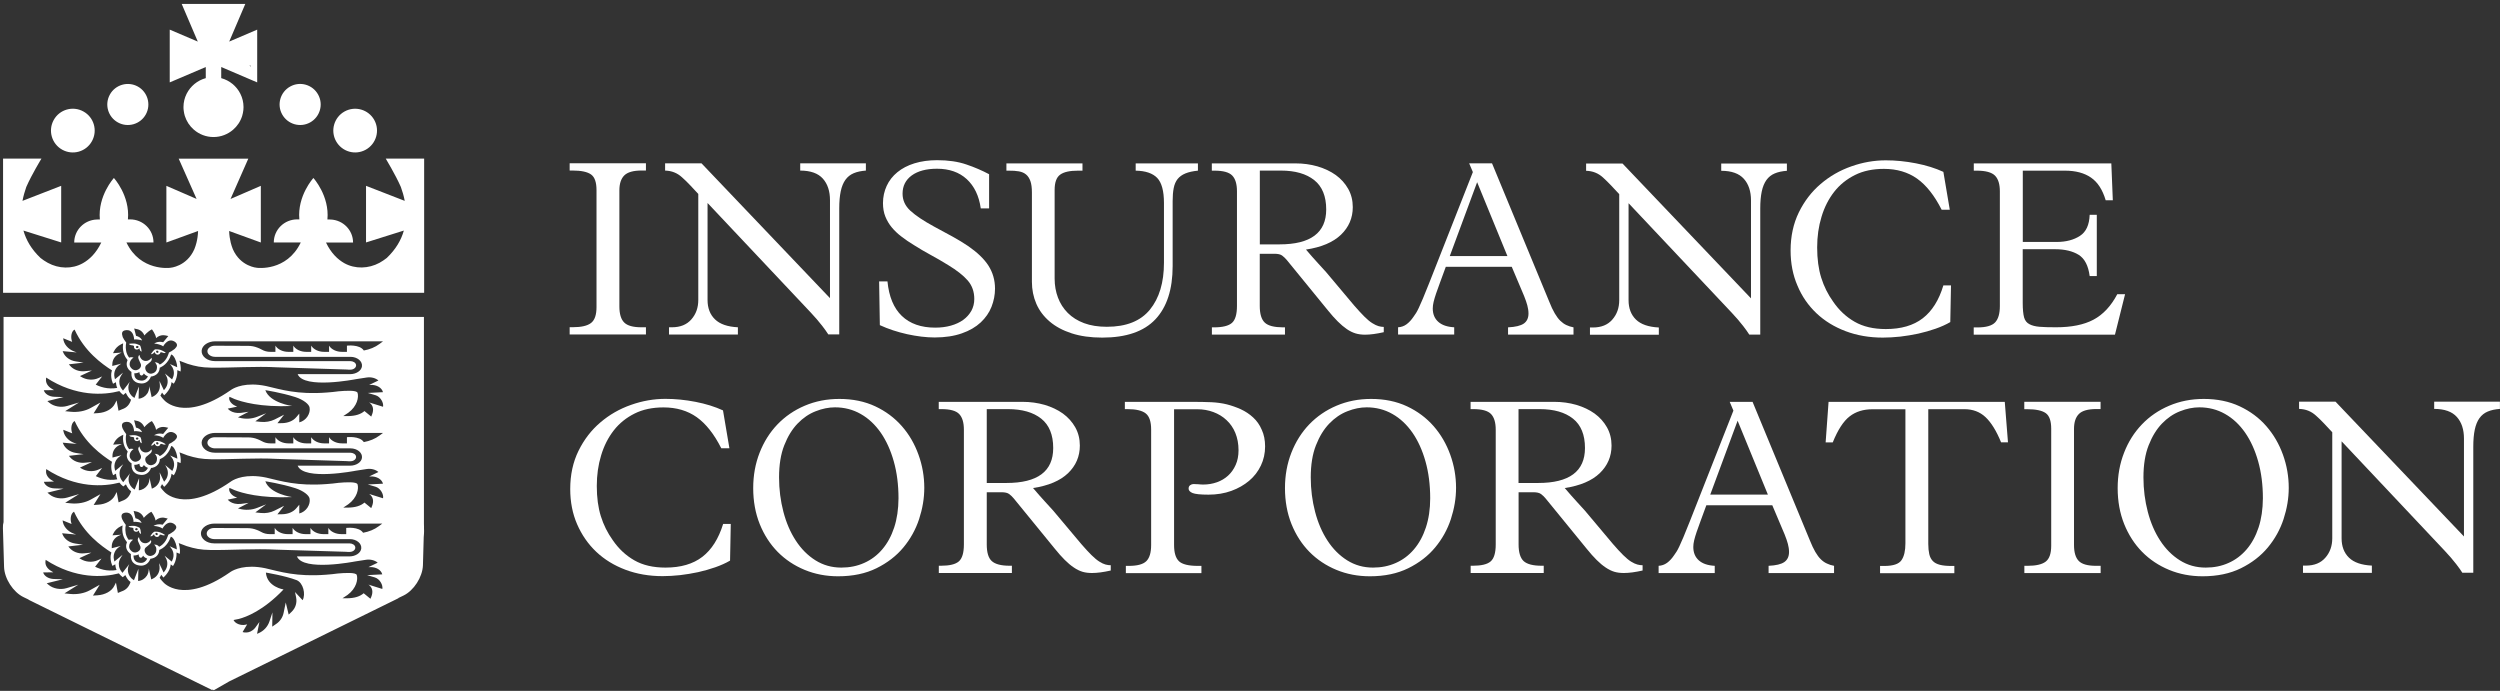 <svg width="351" height="97" viewBox="0 0 351 97" fill="none" xmlns="http://www.w3.org/2000/svg">
    <rect x="0" y="0" width="351" height="97" fill="#333333" stroke="none"/>
    <g clip-path="url(#clip0_67_2)">
        <path d="M90.7 45.95H90.04C88.89 45.95 88.09 45.73 87.64 45.28C87.19 44.84 86.96 44.08 86.96 43.02V26.73C86.96 25.79 87.19 25.09 87.65 24.63C88.11 24.17 88.93 23.94 90.1 23.94H90.69V22.92H79.98V23.94H80.36C81.6 23.94 82.48 24.13 82.99 24.5C83.5 24.87 83.75 25.6 83.75 26.69V43.12C83.75 44.2 83.5 44.94 82.99 45.34C82.48 45.74 81.63 45.94 80.43 45.94H79.98V46.96H90.69V45.95H90.7Z" fill="white"/>
        <path d="M137.69 45.27C138.38 44.62 138.89 43.89 139.21 43.07C139.53 42.25 139.7 41.4 139.7 40.53C139.7 39.33 139.39 38.26 138.78 37.3C138.17 36.35 137.21 35.43 135.9 34.53C135.28 34.11 134.57 33.68 133.78 33.24C132.98 32.8 132.1 32.33 131.14 31.81C129.67 31.01 128.56 30.27 127.82 29.59C127.08 28.91 126.72 28.11 126.72 27.19C126.72 26.11 127.15 25.26 128.01 24.63C128.87 24.01 130.05 23.69 131.55 23.69C133.28 23.69 134.67 24.18 135.73 25.15C136.79 26.13 137.45 27.49 137.7 29.26H138.87V24.46C137.9 23.95 136.84 23.48 135.67 23.09C134.51 22.69 133.14 22.49 131.57 22.49C130.4 22.49 129.34 22.64 128.39 22.93C127.45 23.22 126.65 23.64 125.99 24.18C125.33 24.72 124.83 25.36 124.49 26.1C124.15 26.84 123.97 27.65 123.97 28.52C123.97 29.22 124.08 29.85 124.3 30.4C124.52 30.95 124.82 31.46 125.2 31.92C125.58 32.38 126.03 32.81 126.57 33.22C127.1 33.63 127.67 34.02 128.3 34.4C129.03 34.87 129.81 35.32 130.61 35.76C131.42 36.2 132.26 36.68 133.13 37.22C134.33 37.95 135.24 38.66 135.86 39.37C136.48 40.08 136.79 40.95 136.79 41.98C136.79 42.59 136.65 43.14 136.38 43.64C136.1 44.13 135.72 44.56 135.24 44.91C134.76 45.26 134.17 45.53 133.5 45.72C132.82 45.91 132.09 46 131.3 46C129.32 46 127.76 45.45 126.62 44.36C125.48 43.27 124.81 41.65 124.6 39.51H123.43L123.53 45.65C124.7 46.19 125.98 46.61 127.36 46.92C128.74 47.22 130.03 47.38 131.23 47.38C132.7 47.38 133.98 47.18 135.05 46.8C136.12 46.43 137 45.91 137.69 45.27Z" fill="white"/>
        <path d="M143.06 24.06C143.46 24.13 143.8 24.28 144.06 24.5C144.33 24.72 144.53 25.04 144.67 25.43C144.81 25.83 144.88 26.36 144.88 27.02V39.57C144.88 40.67 145.09 41.7 145.5 42.65C145.91 43.6 146.54 44.43 147.37 45.14C148.2 45.85 149.23 46.4 150.46 46.8C151.69 47.2 153.13 47.4 154.76 47.4C158.12 47.4 160.61 46.54 162.22 44.83C163.83 43.12 164.64 40.62 164.64 37.36V28.23C164.64 27.52 164.69 26.91 164.79 26.4C164.89 25.88 165.08 25.46 165.34 25.13C165.61 24.8 165.97 24.54 166.43 24.35C166.89 24.16 167.48 24.03 168.19 23.96V22.94H159.45V23.96C160.83 23.98 161.84 24.33 162.47 24.98C163.1 25.64 163.42 26.81 163.42 28.5V36.89C163.42 39.66 162.76 41.86 161.45 43.47C160.14 45.08 158.12 45.88 155.4 45.88C154.18 45.88 153.11 45.71 152.2 45.37C151.29 45.03 150.53 44.55 149.92 43.94C149.31 43.33 148.85 42.61 148.54 41.79C148.23 40.97 148.07 40.08 148.07 39.11V26.67C148.07 25.61 148.33 24.89 148.85 24.52C149.37 24.14 150.2 23.96 151.36 23.96H151.98V22.94H141.3V23.96H141.61C142.18 23.95 142.65 23.99 143.06 24.06Z" fill="white"/>
        <path d="M177.58 45.3C177.11 44.86 176.87 44.08 176.87 42.96V35.63H178.94C179.42 35.63 179.78 35.71 180.01 35.88C180.24 36.05 180.46 36.26 180.67 36.51L186.4 43.53C186.91 44.16 187.38 44.7 187.82 45.13C188.26 45.57 188.68 45.92 189.1 46.21C189.51 46.49 189.92 46.69 190.32 46.81C190.72 46.93 191.17 46.99 191.65 46.99C192.39 46.99 193.26 46.87 194.28 46.64V45.9C194.05 45.9 193.81 45.86 193.55 45.79C193.3 45.72 193 45.58 192.67 45.37C192.33 45.16 191.97 44.86 191.56 44.45C191.16 44.05 190.68 43.53 190.13 42.9L186.19 38.21C185.96 37.95 185.58 37.53 185.05 36.96C184.52 36.38 183.95 35.74 183.36 35.04C185.53 34.71 187.16 34.02 188.27 32.96C189.37 31.9 189.93 30.61 189.93 29.08C189.93 28.14 189.72 27.29 189.29 26.52C188.86 25.76 188.28 25.11 187.55 24.58C186.81 24.05 185.95 23.65 184.98 23.36C184 23.08 182.97 22.94 181.89 22.94H170.14V23.96H170.52C171.74 23.96 172.57 24.19 173.01 24.65C173.45 25.11 173.67 25.84 173.67 26.85V42.96C173.67 44.14 173.43 44.93 172.96 45.34C172.49 45.75 171.65 45.96 170.46 45.96H170.15V46.98H180.41V45.96H180.1C178.89 45.95 178.05 45.74 177.58 45.3ZM176.87 23.95H179.84C181.84 23.95 183.4 24.4 184.52 25.29C185.64 26.18 186.2 27.56 186.2 29.41C186.2 32.68 184.01 34.31 179.64 34.31H176.88V23.95H176.87Z" fill="white"/>
        <path d="M204.17 45.95C203.2 45.9 202.46 45.65 201.94 45.19C201.42 44.73 201.16 44.1 201.16 43.31C201.16 43.03 201.2 42.72 201.28 42.38C201.36 42.04 201.48 41.65 201.63 41.2C201.78 40.75 201.97 40.22 202.2 39.61C202.43 39 202.69 38.28 202.99 37.46H212.25L213.98 41.55C214.19 42.07 214.34 42.51 214.44 42.89C214.54 43.27 214.6 43.64 214.6 44.02C214.6 44.65 214.38 45.12 213.94 45.43C213.5 45.73 212.77 45.91 211.73 45.96V46.98H220.92V45.96C220.55 45.89 220.22 45.78 219.92 45.64C219.62 45.5 219.34 45.3 219.07 45.04C218.8 44.78 218.55 44.44 218.29 44C218.03 43.56 217.77 43.01 217.5 42.32L209.48 22.93H206.27L206.79 24.16L200.67 39.71C200.3 40.65 200 41.39 199.77 41.93C199.54 42.47 199.35 42.9 199.2 43.22C199.05 43.54 198.92 43.78 198.82 43.94C198.72 44.11 198.6 44.28 198.46 44.47C198.16 44.92 197.83 45.27 197.48 45.53C197.13 45.79 196.72 45.93 196.29 45.95V46.97H204.17V45.95ZM207.39 25.58L211.64 35.95H203.55L207.39 25.58Z" fill="white"/>
        <path d="M255.03 43.98C256.17 45.06 257.54 45.9 259.13 46.5C260.72 47.1 262.46 47.4 264.35 47.4C265.13 47.4 265.95 47.35 266.8 47.26C267.65 47.16 268.5 47.02 269.34 46.84C270.18 46.65 270.99 46.42 271.76 46.15C272.53 45.88 273.22 45.57 273.82 45.22L273.92 40.07H272.85C272.23 42.14 271.26 43.68 269.95 44.69C268.64 45.7 266.91 46.2 264.77 46.2C263.04 46.2 261.59 45.86 260.4 45.18C259.21 44.5 258.2 43.56 257.38 42.36C256.64 41.33 256.08 40.21 255.7 38.99C255.32 37.78 255.13 36.36 255.13 34.74C255.13 33.21 255.33 31.78 255.74 30.44C256.14 29.1 256.74 27.93 257.52 26.93C258.3 25.93 259.28 25.15 260.44 24.57C261.6 23.99 262.96 23.71 264.5 23.71C266.32 23.71 267.87 24.17 269.16 25.08C270.45 26 271.6 27.45 272.61 29.45H273.75L272.85 24.13C271.72 23.61 270.44 23.21 269 22.93C267.56 22.65 266.15 22.51 264.77 22.51C263.14 22.51 261.52 22.79 259.92 23.36C258.32 23.92 256.88 24.75 255.62 25.83C254.35 26.91 253.33 28.24 252.56 29.81C251.79 31.39 251.4 33.17 251.4 35.17C251.4 36.98 251.72 38.63 252.37 40.12C252.99 41.61 253.89 42.9 255.03 43.98Z" fill="white"/>
        <path d="M297.27 41.3C296.39 42.97 295.28 44.16 293.93 44.88C292.58 45.6 290.83 45.95 288.66 45.95C287.69 45.95 286.92 45.93 286.34 45.88C285.76 45.83 285.3 45.71 284.96 45.53C284.57 45.34 284.31 45.02 284.18 44.56C284.06 44.1 283.99 43.43 283.99 42.54V34.99H288.52C289.9 34.99 291.01 35.26 291.85 35.78C292.69 36.31 293.2 37.3 293.39 38.76H294.39V30.16H293.39C293.34 31.57 292.89 32.56 292.02 33.12C291.16 33.68 290.07 33.97 288.76 33.97H284V23.96H289.91C291.41 23.96 292.63 24.28 293.57 24.93C294.52 25.58 295.2 26.64 295.64 28.12H296.64L296.43 22.94H277.12V23.96H277.53C278.8 23.96 279.65 24.2 280.11 24.67C280.56 25.14 280.78 25.87 280.78 26.86V42.97C280.78 44.03 280.56 44.79 280.12 45.26C279.68 45.73 278.85 45.97 277.63 45.97H277.11V46.99H296.94L298.36 41.31H297.27V41.3Z" fill="white"/>
        <path d="M98.61 78.18C97.3 79.19 95.57 79.69 93.43 79.69C91.7 79.69 90.25 79.35 89.06 78.67C87.87 77.99 86.86 77.05 86.04 75.85C85.3 74.82 84.74 73.7 84.36 72.48C83.98 71.27 83.79 69.85 83.79 68.23C83.79 66.7 83.99 65.27 84.4 63.93C84.8 62.59 85.4 61.42 86.18 60.42C86.96 59.42 87.94 58.64 89.1 58.06C90.26 57.48 91.62 57.2 93.16 57.2C94.98 57.2 96.53 57.66 97.82 58.57C99.11 59.49 100.26 60.94 101.27 62.94H102.41L101.51 57.62C100.38 57.1 99.1 56.7 97.66 56.42C96.22 56.14 94.81 56 93.43 56C91.8 56 90.18 56.28 88.58 56.85C86.98 57.41 85.54 58.24 84.28 59.32C83.01 60.4 81.99 61.73 81.22 63.3C80.45 64.87 80.06 66.66 80.06 68.66C80.06 70.47 80.38 72.12 81.03 73.61C81.68 75.1 82.57 76.39 83.71 77.47C84.85 78.55 86.22 79.39 87.81 79.99C89.4 80.59 91.14 80.89 93.03 80.89C93.81 80.89 94.63 80.84 95.48 80.75C96.33 80.65 97.18 80.51 98.02 80.33C98.86 80.14 99.67 79.91 100.44 79.64C101.21 79.37 101.9 79.06 102.5 78.71L102.6 73.56H101.53C100.89 75.63 99.92 77.17 98.61 78.18Z" fill="white"/>
        <path d="M126.62 59.83C125.6 58.67 124.36 57.74 122.89 57.05C121.42 56.36 119.73 56.01 117.84 56.01C116.09 56.01 114.47 56.33 112.99 56.96C111.5 57.59 110.23 58.47 109.15 59.59C108.08 60.71 107.25 62.03 106.65 63.56C106.05 65.09 105.75 66.75 105.75 68.53C105.75 70.38 106.06 72.07 106.67 73.59C107.28 75.1 108.12 76.4 109.19 77.49C110.26 78.57 111.52 79.41 112.97 80.01C114.42 80.61 115.99 80.91 117.67 80.91C119.74 80.91 121.54 80.53 123.06 79.78C124.58 79.03 125.84 78.06 126.83 76.87C127.82 75.68 128.56 74.35 129.04 72.89C129.52 71.42 129.77 69.96 129.77 68.5C129.77 66.9 129.5 65.35 128.96 63.85C128.41 62.32 127.64 60.99 126.62 59.83ZM125.54 74.07C125.14 75.28 124.58 76.3 123.86 77.14C123.15 77.97 122.3 78.61 121.32 79.04C120.34 79.48 119.27 79.69 118.12 79.69C116.78 79.69 115.58 79.35 114.49 78.67C113.41 77.99 112.49 77.07 111.73 75.9C110.97 74.74 110.39 73.39 109.99 71.86C109.59 70.33 109.38 68.72 109.38 67.03C109.38 65.27 109.62 63.76 110.11 62.52C110.6 61.27 111.22 60.26 111.98 59.47C112.74 58.68 113.59 58.1 114.52 57.74C115.45 57.37 116.36 57.19 117.23 57.19C118.54 57.19 119.75 57.5 120.84 58.12C121.94 58.74 122.87 59.62 123.66 60.75C124.44 61.88 125.05 63.22 125.49 64.79C125.93 66.35 126.15 68.08 126.15 69.96C126.14 71.49 125.94 72.86 125.54 74.07Z" fill="white"/>
        <path d="M154.35 78.85C154.01 78.64 153.65 78.33 153.24 77.93C152.83 77.53 152.36 77.01 151.81 76.38L147.87 71.69C147.64 71.43 147.26 71.01 146.73 70.44C146.2 69.86 145.63 69.22 145.04 68.52C147.21 68.19 148.84 67.5 149.95 66.44C151.05 65.38 151.61 64.09 151.61 62.56C151.61 61.62 151.4 60.77 150.97 60C150.54 59.24 149.96 58.59 149.23 58.06C148.49 57.53 147.63 57.13 146.66 56.84C145.68 56.56 144.65 56.42 143.57 56.42H131.8V57.44H132.18C133.4 57.44 134.23 57.67 134.67 58.13C135.11 58.59 135.33 59.32 135.33 60.33V76.44C135.33 77.62 135.09 78.41 134.62 78.82C134.15 79.23 133.31 79.43 132.12 79.43H131.81V80.45H142.07V79.43H141.76C140.56 79.43 139.73 79.21 139.25 78.78C138.77 78.35 138.54 77.56 138.54 76.44V69.11H140.61C141.09 69.11 141.45 69.19 141.68 69.36C141.91 69.52 142.13 69.74 142.34 69.99L148.07 77.01C148.58 77.64 149.05 78.18 149.49 78.61C149.93 79.05 150.35 79.4 150.77 79.68C151.18 79.96 151.59 80.16 151.99 80.28C152.39 80.4 152.84 80.45 153.32 80.45C154.06 80.45 154.93 80.33 155.95 80.1V79.36C155.72 79.36 155.48 79.33 155.22 79.26C154.96 79.19 154.68 79.06 154.35 78.85ZM141.3 67.81H138.54V57.44H141.51C143.51 57.44 145.07 57.89 146.19 58.78C147.31 59.67 147.87 61.05 147.87 62.9C147.87 66.18 145.68 67.81 141.3 67.81Z" fill="white"/>
        <path d="M175.94 58.61C175.43 58.14 174.86 57.76 174.21 57.46C173.57 57.17 172.91 56.94 172.24 56.77C171.59 56.61 170.87 56.51 170.08 56.47C169.29 56.44 168.42 56.42 167.47 56.42H157.93V57.44H158.27C159.51 57.44 160.38 57.65 160.88 58.06C161.38 58.47 161.62 59.22 161.62 60.3V76.52C161.62 77.58 161.4 78.33 160.95 78.78C160.5 79.23 159.68 79.45 158.48 79.45H158.07V80.47H168.68V79.45H168.16C166.87 79.45 165.99 79.23 165.53 78.8C165.07 78.36 164.84 77.61 164.84 76.53V57.46H168.12C168.9 57.46 169.65 57.59 170.35 57.85C171.05 58.11 171.67 58.48 172.2 58.98C172.73 59.47 173.15 60.07 173.44 60.78C173.73 61.49 173.89 62.3 173.89 63.21C173.89 63.99 173.76 64.67 173.49 65.27C173.22 65.87 172.87 66.37 172.42 66.78C171.97 67.19 171.45 67.5 170.85 67.71C170.25 67.92 169.62 68.03 168.95 68.03C168.74 68.03 168.51 68.02 168.26 67.99C168.01 67.97 167.78 67.96 167.57 67.96C167.41 67.96 167.25 68.01 167.1 68.12C166.95 68.23 166.88 68.39 166.88 68.6C166.88 68.86 167.06 69.06 167.43 69.22C167.8 69.37 168.55 69.45 169.67 69.45C170.84 69.45 171.92 69.27 172.88 68.92C173.85 68.57 174.68 68.09 175.39 67.49C176.1 66.89 176.64 66.18 177.03 65.36C177.42 64.54 177.62 63.65 177.62 62.68C177.62 61.79 177.46 61 177.15 60.34C176.86 59.65 176.45 59.08 175.94 58.61Z" fill="white"/>
        <path d="M201.28 59.83C200.26 58.67 199.02 57.74 197.55 57.05C196.08 56.36 194.39 56.01 192.5 56.01C190.75 56.01 189.13 56.33 187.65 56.96C186.16 57.59 184.89 58.47 183.81 59.59C182.74 60.71 181.91 62.03 181.31 63.56C180.71 65.09 180.41 66.75 180.41 68.53C180.41 70.38 180.72 72.07 181.33 73.59C181.94 75.1 182.78 76.4 183.85 77.49C184.92 78.57 186.18 79.41 187.63 80.01C189.08 80.61 190.65 80.91 192.33 80.91C194.4 80.91 196.2 80.53 197.72 79.78C199.24 79.03 200.5 78.06 201.49 76.87C202.48 75.68 203.22 74.35 203.7 72.89C204.18 71.42 204.43 69.96 204.43 68.5C204.43 66.9 204.16 65.35 203.62 63.85C203.07 62.32 202.29 60.99 201.28 59.83ZM200.19 74.07C199.79 75.28 199.23 76.3 198.51 77.14C197.8 77.97 196.95 78.61 195.97 79.04C194.99 79.48 193.92 79.69 192.77 79.69C191.43 79.69 190.23 79.35 189.14 78.67C188.06 77.99 187.14 77.07 186.38 75.9C185.62 74.74 185.04 73.39 184.64 71.86C184.24 70.33 184.03 68.72 184.03 67.03C184.03 65.27 184.27 63.76 184.76 62.52C185.25 61.27 185.87 60.26 186.63 59.47C187.39 58.68 188.24 58.1 189.17 57.74C190.1 57.37 191.01 57.19 191.88 57.19C193.19 57.19 194.4 57.5 195.49 58.12C196.59 58.74 197.52 59.62 198.31 60.75C199.09 61.88 199.7 63.22 200.14 64.79C200.58 66.35 200.8 68.08 200.8 69.96C200.8 71.49 200.59 72.86 200.19 74.07Z" fill="white"/>
        <path d="M229 78.85C228.66 78.64 228.3 78.33 227.89 77.93C227.48 77.53 227.01 77.01 226.46 76.38L222.52 71.69C222.29 71.43 221.91 71.01 221.38 70.44C220.85 69.86 220.28 69.22 219.69 68.52C221.86 68.19 223.49 67.5 224.6 66.44C225.7 65.38 226.26 64.09 226.26 62.56C226.26 61.62 226.05 60.77 225.62 60C225.19 59.24 224.61 58.59 223.88 58.06C223.14 57.53 222.28 57.13 221.31 56.84C220.33 56.56 219.3 56.42 218.22 56.42H206.47V57.44H206.85C208.07 57.44 208.9 57.67 209.34 58.13C209.78 58.59 210 59.32 210 60.33V76.44C210 77.62 209.76 78.41 209.29 78.82C208.82 79.23 207.98 79.43 206.79 79.43H206.48V80.45H216.74V79.43H216.43C215.23 79.43 214.4 79.21 213.92 78.78C213.45 78.34 213.21 77.56 213.21 76.44V69.11H215.28C215.76 69.11 216.12 69.19 216.35 69.36C216.58 69.52 216.8 69.74 217.01 69.99L222.74 77.01C223.25 77.64 223.72 78.18 224.16 78.61C224.6 79.05 225.02 79.4 225.44 79.68C225.85 79.96 226.26 80.16 226.66 80.28C227.06 80.4 227.51 80.45 227.99 80.45C228.73 80.45 229.6 80.33 230.62 80.1V79.36C230.39 79.36 230.15 79.33 229.89 79.26C229.63 79.19 229.34 79.06 229 78.85ZM215.96 67.81H213.2V57.44H216.17C218.17 57.44 219.73 57.89 220.85 58.78C221.97 59.67 222.53 61.05 222.53 62.9C222.53 66.18 220.33 67.81 215.96 67.81Z" fill="white"/>
        <path d="M255.65 78.53C255.38 78.27 255.13 77.93 254.87 77.49C254.62 77.05 254.35 76.5 254.08 75.81L246.06 56.42H242.85L243.37 57.65L237.25 73.2C236.88 74.14 236.58 74.88 236.35 75.42C236.12 75.96 235.93 76.39 235.78 76.71C235.63 77.03 235.5 77.27 235.4 77.43C235.3 77.6 235.18 77.77 235.04 77.96C234.74 78.41 234.41 78.76 234.06 79.02C233.7 79.28 233.3 79.42 232.87 79.44V80.46H240.75V79.44C239.78 79.39 239.04 79.14 238.52 78.68C238 78.22 237.74 77.59 237.74 76.79C237.74 76.51 237.78 76.2 237.86 75.86C237.94 75.52 238.06 75.13 238.21 74.68C238.36 74.23 238.55 73.7 238.78 73.09C239.01 72.48 239.27 71.76 239.57 70.94H248.83L250.56 75.03C250.77 75.55 250.92 75.99 251.02 76.37C251.12 76.75 251.18 77.12 251.18 77.5C251.18 78.13 250.96 78.6 250.52 78.91C250.08 79.22 249.35 79.39 248.31 79.44V80.46H257.5V79.44C257.13 79.37 256.8 79.27 256.5 79.12C256.2 78.99 255.92 78.79 255.65 78.53ZM240.12 69.44L243.96 59.07L248.21 69.44H240.12Z" fill="white"/>
        <path d="M256.73 56.43L256.32 62.11H257.32C258.03 60.35 258.82 59.13 259.69 58.46C260.55 57.79 261.62 57.46 262.89 57.46H267.52V76.29C267.52 77.33 267.34 78.11 266.97 78.65C266.6 79.19 265.8 79.46 264.55 79.46H263.96V80.48H274.39V79.46H273.98C273.33 79.46 272.8 79.41 272.37 79.3C271.94 79.19 271.61 79.02 271.37 78.77C271.13 78.52 270.96 78.2 270.87 77.8C270.78 77.4 270.73 76.92 270.73 76.35V57.45H275.81C276.98 57.45 277.97 57.82 278.76 58.56C279.55 59.3 280.29 60.48 280.95 62.1H281.92L281.47 56.42H256.73V56.43Z" fill="white"/>
        <path d="M284.22 57.45H284.6C285.84 57.45 286.72 57.64 287.23 58.01C287.74 58.38 287.99 59.11 287.99 60.19V76.62C287.99 77.7 287.74 78.44 287.23 78.84C286.72 79.24 285.87 79.44 284.67 79.44H284.22V80.46H294.93V79.44H294.27C293.12 79.44 292.32 79.22 291.87 78.77C291.42 78.32 291.19 77.57 291.19 76.51V60.22C291.19 59.28 291.42 58.58 291.88 58.12C292.34 57.66 293.16 57.43 294.33 57.43H294.92V56.41H284.21V57.45H284.22Z" fill="white"/>
        <path d="M318.19 59.83C317.18 58.67 315.93 57.74 314.46 57.05C312.99 56.36 311.3 56.01 309.41 56.01C307.66 56.01 306.04 56.33 304.56 56.96C303.07 57.59 301.79 58.47 300.72 59.59C299.65 60.71 298.81 62.03 298.22 63.56C297.62 65.09 297.32 66.75 297.32 68.53C297.32 70.38 297.63 72.07 298.24 73.59C298.85 75.1 299.69 76.4 300.76 77.49C301.83 78.57 303.09 79.41 304.54 80.01C305.99 80.61 307.56 80.91 309.24 80.91C311.31 80.91 313.11 80.53 314.63 79.78C316.15 79.03 317.41 78.06 318.4 76.87C319.39 75.68 320.13 74.35 320.61 72.89C321.09 71.42 321.34 69.96 321.34 68.5C321.34 66.9 321.07 65.35 320.53 63.85C319.98 62.32 319.2 60.99 318.19 59.83ZM317.1 74.07C316.7 75.28 316.14 76.3 315.42 77.14C314.7 77.97 313.86 78.61 312.88 79.04C311.9 79.48 310.84 79.69 309.68 79.69C308.34 79.69 307.13 79.35 306.05 78.67C304.97 77.99 304.05 77.07 303.29 75.9C302.53 74.74 301.95 73.39 301.55 71.86C301.15 70.33 300.94 68.72 300.94 67.03C300.94 65.27 301.18 63.76 301.67 62.52C302.16 61.27 302.78 60.26 303.54 59.47C304.3 58.68 305.15 58.1 306.08 57.74C307.01 57.37 307.92 57.19 308.79 57.19C310.1 57.19 311.31 57.5 312.4 58.12C313.5 58.74 314.43 59.62 315.22 60.75C316 61.88 316.61 63.22 317.05 64.79C317.49 66.35 317.71 68.08 317.71 69.96C317.7 71.49 317.5 72.86 317.1 74.07Z" fill="white"/>
        <path d="M99.34 42.11V28.5L113.82 43.87C114.42 44.5 114.95 45.13 115.43 45.74C115.79 46.2 116.06 46.59 116.29 46.95H117.83V43.14V32.74V29.25C117.83 28.31 117.9 27.51 118.04 26.85C118.18 26.19 118.4 25.66 118.7 25.24C119 24.83 119.38 24.52 119.86 24.32C120.33 24.12 120.9 24 121.57 23.95V22.93H112.35V23.95C113.8 23.95 114.86 24.33 115.53 25.08C116.2 25.83 116.53 26.84 116.53 28.11V41.86L98.49 22.93H93.38V23.95C94.3 23.97 95.1 24.29 95.76 24.9C96.13 25.23 96.52 25.6 96.92 26.03C97.32 26.45 97.7 26.85 98.04 27.23V42.11C98.04 43.19 97.72 44.1 97.07 44.84C96.42 45.58 95.52 45.95 94.34 45.95H93.93V46.97H103.6V45.95C102.15 45.88 101.08 45.51 100.39 44.84C99.69 44.17 99.34 43.26 99.34 42.11Z" fill="white"/>
        <path d="M226.22 26.06C226.62 26.48 227 26.88 227.34 27.26V42.14C227.34 43.22 227.02 44.13 226.37 44.87C225.73 45.61 224.82 45.98 223.64 45.98H223.23V47H232.9V45.98C231.45 45.91 230.38 45.54 229.69 44.87C229 44.2 228.65 43.29 228.65 42.14V28.53L243.13 43.9C243.73 44.53 244.26 45.16 244.74 45.77C245.1 46.23 245.37 46.62 245.6 46.98H247.14V43.17V32.77V29.28C247.14 28.34 247.21 27.54 247.35 26.88C247.49 26.22 247.71 25.69 248.01 25.27C248.31 24.86 248.69 24.55 249.17 24.35C249.64 24.15 250.21 24.03 250.88 23.98V22.96H241.66V23.98C243.11 23.98 244.17 24.36 244.84 25.11C245.51 25.86 245.84 26.87 245.84 28.14V41.89L227.8 22.96H222.69V23.98C223.61 24 224.41 24.32 225.07 24.93C225.43 25.26 225.82 25.64 226.22 26.06Z" fill="white"/>
        <path d="M341.76 56.39V57.41C343.21 57.41 344.27 57.79 344.94 58.54C345.61 59.29 345.94 60.3 345.94 61.57V75.32L327.9 56.39H322.79V57.41C323.71 57.43 324.51 57.75 325.17 58.36C325.54 58.69 325.93 59.06 326.33 59.49C326.73 59.91 327.11 60.31 327.45 60.69V75.57C327.45 76.65 327.13 77.56 326.48 78.3C325.84 79.04 324.93 79.41 323.75 79.41H323.34V80.43H333.01V79.41C331.56 79.34 330.49 78.97 329.8 78.3C329.11 77.63 328.76 76.72 328.76 75.57V61.96L343.24 77.33C343.84 77.96 344.37 78.59 344.85 79.2C345.21 79.66 345.48 80.05 345.71 80.41H347.25V76.6V66.2V62.71C347.25 61.77 347.32 60.97 347.46 60.31C347.6 59.65 347.82 59.12 348.12 58.7C348.42 58.29 348.8 57.98 349.28 57.78C349.75 57.58 350.32 57.46 350.99 57.41V56.39H341.76Z" fill="white"/>
        <path d="M8.74 21.02C10.22 21.84 12.09 21.31 12.91 19.82C13.73 18.34 13.2 16.47 11.71 15.65C10.23 14.83 8.36 15.36 7.54 16.85C6.72 18.33 7.26 20.2 8.74 21.02Z" fill="white"/>
        <path d="M16.55 17.19C17.94 17.96 19.7 17.46 20.47 16.07C21.24 14.68 20.74 12.92 19.35 12.15C17.96 11.38 16.2 11.88 15.43 13.27C14.65 14.67 15.16 16.42 16.55 17.19Z" fill="white"/>
        <path d="M43.54 17.19C44.93 16.42 45.44 14.66 44.66 13.27C43.89 11.88 42.13 11.37 40.74 12.15C39.35 12.92 38.84 14.68 39.62 16.07C40.4 17.46 42.15 17.96 43.54 17.19Z" fill="white"/>
        <path d="M51.35 21.02C52.83 20.2 53.37 18.33 52.55 16.85C51.73 15.37 49.86 14.83 48.38 15.65C46.9 16.47 46.36 18.34 47.18 19.82C48.01 21.31 49.87 21.84 51.35 21.02Z" fill="white"/>
        <path d="M59.53 73.92C59.53 73.79 59.53 73.67 59.52 73.55V44.5H0.5V73.3C0.43 73.53 0.4 73.82 0.41 74.15L0.57 79.59C0.62 81.24 1.85 83.14 3.31 83.84L4.1 84.22L3.94 84.17L29.84 96.91L29.81 96.79L30.02 96.91L32.18 95.67L56.02 83.95L55.85 84L56.64 83.62C58.1 82.92 59.32 81.02 59.38 79.37L59.49 75.42C59.56 74.73 59.54 74.26 59.53 74.16V73.92ZM17.16 46.67C17.22 46.5 17.39 46.38 17.73 46.35C17.76 46.35 17.8 46.35 17.83 46.35C17.9 46.35 17.97 46.36 18.04 46.37C18.13 46.39 18.21 46.42 18.28 46.47C18.5 46.6 18.63 46.82 18.71 47.04C18.83 47.36 18.83 47.67 18.83 47.67C18.92 47.66 19 47.65 19.08 47.65C19.13 47.65 19.18 47.65 19.23 47.66C19.23 47.66 19.68 47.7 19.95 47.8C19.95 47.8 19.92 47.7 19.83 47.58C19.71 47.43 19.49 47.24 19.1 47.15L18.84 46.12L19.14 46.19L19.25 46.21C19.72 46.31 20.1 46.65 20.27 47.1C20.27 47.1 20.72 46.54 21.33 46.24C21.33 46.24 21.83 46.88 21.92 47.47C22.19 47.21 22.54 47.06 22.91 47.06C23.01 47.06 23.12 47.07 23.22 47.09L23.4 47.13L23.63 47.18C23.63 47.18 23.24 47.65 22.91 48.05C22.75 48.01 22.6 47.99 22.46 47.99C22.25 47.99 22.08 48.03 21.95 48.08C21.76 48.15 21.65 48.23 21.65 48.23C22.17 48.28 22.59 48.45 22.59 48.45C22.7 48.5 22.81 48.55 22.91 48.63C22.91 48.63 23.05 48.35 23.3 48.12C23.47 47.96 23.68 47.82 23.94 47.8C23.96 47.8 23.98 47.8 24 47.8C24.09 47.8 24.19 47.82 24.28 47.85C24.34 47.87 24.41 47.9 24.48 47.94C24.65 48.04 24.75 48.15 24.8 48.25C24.84 48.32 24.85 48.4 24.85 48.48C24.83 48.64 24.73 48.79 24.58 48.93C24.55 48.96 24.53 48.98 24.5 49.01C24.37 49.11 24.23 49.21 24.08 49.3C23.99 49.35 23.89 49.4 23.8 49.45C23.77 49.46 23.75 49.47 23.72 49.49C23.72 49.49 23.5 50.51 22.67 51.05C22.6 51.09 22.53 51.14 22.46 51.17C22.45 51.18 22.44 51.18 22.43 51.19C22.31 51.01 22.14 50.93 21.99 50.89C21.91 50.87 21.83 50.87 21.78 50.87C21.74 50.87 21.72 50.87 21.72 50.87C21.85 50.96 21.93 51.12 21.98 51.22C22.01 51.28 22.02 51.33 22.02 51.33C22.02 51.33 22.12 51.75 21.9 52.08C21.8 52.24 21.62 52.38 21.32 52.45C21.3 52.45 21.27 52.45 21.25 52.46C21.22 52.46 21.19 52.47 21.17 52.47C21.02 52.47 20.9 52.42 20.78 52.35C20.61 52.24 20.49 52.07 20.43 51.89C20.36 51.67 20.38 51.43 20.53 51.29L20.54 51.28C20.98 50.89 21.45 50.7 21.27 50.23C21.27 50.23 21.24 50.28 21.18 50.34C21.12 50.41 21.04 50.49 20.93 50.55C20.81 50.62 20.66 50.68 20.48 50.68C20.42 50.68 20.35 50.67 20.28 50.66C20.12 50.62 20 50.55 19.9 50.46C19.62 50.2 19.58 49.82 19.58 49.82C19.2 50.17 19.55 50.55 19.77 51.11C19.78 51.14 19.79 51.17 19.79 51.2C19.83 51.4 19.75 51.59 19.6 51.74C19.48 51.86 19.33 51.94 19.16 51.97C19.11 51.98 19.07 51.98 19.02 51.98C18.91 51.98 18.8 51.95 18.7 51.9C18.65 51.88 18.61 51.85 18.56 51.81C18.28 51.58 18.19 51.33 18.2 51.11C18.2 50.76 18.43 50.49 18.43 50.49C18.43 50.49 18.52 50.39 18.63 50.29C18.67 50.26 18.71 50.22 18.75 50.2C18.75 50.2 18.73 50.19 18.68 50.18C18.63 50.16 18.54 50.15 18.44 50.15C18.35 50.15 18.26 50.16 18.16 50.21C18.15 50.21 18.14 50.21 18.14 50.22C17.9 49.92 17.77 49.59 17.71 49.28C17.59 48.65 17.72 48.1 17.72 48.1C17.7 48.08 17.69 48.05 17.67 48.03C17.59 47.93 17.51 47.81 17.43 47.69C17.36 47.57 17.29 47.45 17.23 47.33C17.15 47.07 17.1 46.84 17.16 46.67ZM20.77 52.84C20.73 52.93 20.69 53 20.64 53.06C20.41 53.37 20.12 53.44 19.9 53.44C19.74 53.44 19.63 53.41 19.63 53.41C19.63 53.41 18.87 53.36 18.86 52.53C18.86 52.49 18.86 52.45 18.86 52.41C18.88 52.41 18.91 52.41 18.94 52.41C19.05 52.41 19.17 52.4 19.29 52.36C19.38 52.34 19.48 52.3 19.58 52.25C19.58 52.36 19.6 52.53 19.69 52.63C19.72 52.67 19.77 52.7 19.82 52.72C19.84 52.72 19.85 52.72 19.87 52.72C19.92 52.72 19.96 52.71 19.99 52.69C20.09 52.63 20.16 52.51 20.2 52.42C20.24 52.49 20.31 52.57 20.4 52.64C20.49 52.71 20.61 52.78 20.77 52.84ZM15.77 51.15C15.77 50.51 16.14 49.94 16.72 49.67L17.09 49.5L15.87 49.59L15.98 49.36C16.19 48.92 16.55 48.56 17 48.34L17.29 48.2C17.22 48.65 17.17 49.65 17.83 50.45L17.91 50.55C17.83 50.73 17.77 50.96 17.79 51.22C17.81 51.45 17.92 51.8 18.3 52.11C18.35 52.15 18.4 52.19 18.46 52.22L18.45 52.37C18.42 52.89 18.6 53.21 18.75 53.39C19.04 53.72 19.42 53.79 19.55 53.8C19.66 53.83 19.78 53.84 19.89 53.84C20.44 53.84 20.89 53.53 21.13 53L21.19 52.86C21.26 52.86 21.32 52.85 21.38 52.84C21.86 52.73 22.11 52.47 22.23 52.28C22.37 52.06 22.42 51.82 22.42 51.63L22.57 51.56C23.51 51.12 23.9 50.18 24.03 49.77C24.19 49.79 24.35 50 24.35 50C24.66 50.38 24.87 51.07 24.88 51.56L23.86 51.11L24.03 51.31C24.19 51.5 24.3 51.72 24.36 51.94C24.46 52.31 24.43 52.7 24.26 53.05L24.16 53.27L23.36 52.61L23.16 52.44L23.28 52.66L23.33 52.75C23.66 53.33 23.6 54.06 23.18 54.58L23.01 54.79L22.38 53.47L22.44 53.97C22.53 54.67 22.16 55.34 21.53 55.65L21.42 55.7L21.29 55.76L21.24 55.52L21.01 54.46L20.96 54.22L20.95 54.42C20.95 54.45 20.95 54.47 20.94 54.5C20.92 54.72 20.86 54.92 20.77 55.1C20.74 55.15 20.71 55.2 20.68 55.25C20.41 55.66 19.97 55.93 19.46 55.98V55.87L19.5 54.43V54.28L19.43 54.45L18.88 55.87C18.78 55.81 18.62 55.7 18.54 55.62C18.52 55.6 18.5 55.58 18.48 55.56C18.17 55.24 18.01 54.82 18.02 54.38C18.02 54.18 18.07 53.98 18.15 53.78L18.23 53.6L17.36 54.72L17.27 54.84L17.23 54.79L17.11 54.64C16.94 54.42 16.83 54.18 16.78 53.92C16.76 53.79 16.75 53.67 16.75 53.54C16.75 53.44 16.77 53.34 16.79 53.24C16.83 53.07 16.9 52.89 17 52.74L17.18 52.46L17.27 52.32L17.16 52.41L16.14 53.25L16.08 52.98C16 52.63 16.03 52.28 16.17 51.96C16.29 51.68 16.48 51.44 16.73 51.26L17.02 51.06L15.76 51.38C15.76 51.38 15.76 51.38 15.76 51.37L15.77 51.15ZM22.59 61.3C22.7 61.35 22.81 61.4 22.91 61.48C22.91 61.48 23.05 61.2 23.3 60.97C23.47 60.81 23.68 60.67 23.94 60.65C23.96 60.65 23.98 60.65 24 60.65C24.09 60.65 24.19 60.67 24.28 60.7C24.34 60.72 24.41 60.75 24.48 60.79C24.65 60.89 24.75 61 24.8 61.1C24.84 61.17 24.85 61.25 24.85 61.33C24.83 61.49 24.73 61.64 24.58 61.78C24.55 61.81 24.53 61.83 24.5 61.86C24.37 61.96 24.23 62.06 24.08 62.15C23.99 62.2 23.89 62.25 23.8 62.3C23.77 62.31 23.75 62.33 23.72 62.34C23.72 62.34 23.5 63.36 22.67 63.9C22.6 63.95 22.53 63.99 22.46 64.02C22.45 64.02 22.44 64.03 22.43 64.04C22.31 63.86 22.14 63.78 21.99 63.74C21.91 63.72 21.83 63.72 21.78 63.72C21.74 63.72 21.72 63.72 21.72 63.72C21.85 63.81 21.93 63.97 21.98 64.07C22.01 64.13 22.02 64.18 22.02 64.18C22.02 64.18 22.12 64.6 21.9 64.93C21.8 65.09 21.62 65.23 21.32 65.3C21.3 65.3 21.27 65.3 21.25 65.31C21.22 65.31 21.19 65.32 21.17 65.32C21.02 65.32 20.9 65.27 20.78 65.2C20.61 65.09 20.49 64.92 20.43 64.74C20.36 64.52 20.38 64.28 20.53 64.14L20.54 64.13C20.98 63.73 21.45 63.55 21.27 63.08C21.27 63.08 21.24 63.13 21.18 63.19C21.12 63.26 21.04 63.33 20.93 63.4C20.81 63.47 20.66 63.53 20.48 63.53C20.42 63.53 20.35 63.52 20.28 63.51C20.12 63.47 20 63.4 19.9 63.31C19.62 63.06 19.58 62.67 19.58 62.67C19.2 63.02 19.55 63.4 19.77 63.96C19.78 63.99 19.79 64.02 19.79 64.05C19.83 64.25 19.75 64.44 19.6 64.58C19.48 64.7 19.33 64.78 19.16 64.81C19.11 64.82 19.07 64.83 19.02 64.83C18.91 64.83 18.8 64.8 18.7 64.75C18.65 64.73 18.61 64.7 18.56 64.66C18.28 64.43 18.19 64.18 18.2 63.96C18.2 63.61 18.43 63.34 18.43 63.34C18.43 63.34 18.52 63.24 18.63 63.14C18.67 63.11 18.71 63.08 18.75 63.05C18.75 63.05 18.73 63.04 18.68 63.03C18.63 63.01 18.54 63 18.44 63C18.35 63 18.26 63.01 18.16 63.06C18.15 63.06 18.14 63.06 18.14 63.07C17.9 62.78 17.77 62.44 17.71 62.13C17.59 61.5 17.72 60.95 17.72 60.95C17.7 60.93 17.69 60.9 17.67 60.88C17.59 60.78 17.51 60.66 17.43 60.54C17.36 60.42 17.29 60.3 17.23 60.18C17.13 59.95 17.08 59.72 17.15 59.55C17.21 59.38 17.38 59.26 17.72 59.23C17.75 59.23 17.79 59.23 17.82 59.23C17.89 59.23 17.96 59.24 18.03 59.25C18.12 59.27 18.2 59.3 18.27 59.35C18.49 59.48 18.62 59.7 18.7 59.92C18.82 60.24 18.82 60.55 18.82 60.55C18.91 60.54 18.99 60.53 19.07 60.53C19.12 60.53 19.17 60.53 19.22 60.54C19.22 60.54 19.67 60.58 19.94 60.68C19.94 60.68 19.91 60.58 19.82 60.46C19.7 60.31 19.48 60.12 19.09 60.03L18.83 59L19.13 59.07L19.24 59.09C19.71 59.19 20.09 59.53 20.26 59.98C20.26 59.98 20.71 59.42 21.32 59.12C21.32 59.12 21.82 59.75 21.91 60.35C22.18 60.08 22.53 59.94 22.9 59.94C23 59.94 23.11 59.95 23.21 59.97L23.39 60.01L23.62 60.06C23.62 60.06 23.23 60.53 22.9 60.93C22.74 60.89 22.59 60.87 22.45 60.87C22.24 60.87 22.07 60.91 21.94 60.96C21.75 61.03 21.64 61.11 21.64 61.11C22.17 61.12 22.59 61.3 22.59 61.3ZM24.06 64.16C24.22 64.35 24.33 64.57 24.39 64.79C24.49 65.15 24.46 65.55 24.29 65.9L24.19 66.12L23.39 65.46L23.19 65.29L23.31 65.51L23.36 65.6C23.69 66.18 23.63 66.91 23.21 67.43L23.04 67.64L22.41 66.32L22.47 66.82C22.56 67.52 22.19 68.19 21.56 68.5L21.45 68.55L21.32 68.61L21.27 68.38L21.04 67.32L20.99 67.08L20.98 67.28C20.98 67.31 20.98 67.33 20.97 67.36C20.95 67.58 20.89 67.78 20.8 67.96C20.77 68.01 20.74 68.06 20.71 68.11C20.44 68.51 20 68.79 19.49 68.84V68.73L19.53 67.29V67.14L19.46 67.31L18.91 68.73C18.81 68.67 18.65 68.56 18.57 68.48C18.55 68.46 18.53 68.44 18.51 68.42C18.2 68.1 18.04 67.68 18.05 67.24C18.05 67.04 18.1 66.83 18.18 66.64L18.26 66.46L17.39 67.58L17.3 67.7L17.26 67.65L17.14 67.5C16.97 67.28 16.86 67.04 16.81 66.78C16.79 66.65 16.78 66.52 16.78 66.4C16.78 66.3 16.8 66.2 16.82 66.1C16.86 65.93 16.93 65.75 17.03 65.6L17.21 65.32L17.3 65.18L17.19 65.27L16.17 66.11L16.11 65.84C16.03 65.49 16.06 65.14 16.2 64.82C16.32 64.54 16.51 64.3 16.76 64.12L17.05 63.92L15.79 64.24C15.79 64.24 15.79 64.24 15.79 64.23V63.99C15.79 63.35 16.16 62.78 16.74 62.51L17.11 62.34L15.89 62.43L16 62.2C16.21 61.76 16.57 61.4 17.02 61.18L17.31 61.04C17.24 61.49 17.19 62.49 17.85 63.29L17.93 63.39C17.85 63.56 17.79 63.8 17.81 64.06C17.83 64.29 17.94 64.64 18.32 64.95C18.37 64.99 18.42 65.03 18.48 65.06L18.47 65.21C18.44 65.73 18.62 66.05 18.77 66.23C19.06 66.56 19.44 66.63 19.57 66.64C19.68 66.67 19.8 66.68 19.91 66.68C20.46 66.68 20.91 66.37 21.15 65.84L21.21 65.7C21.28 65.7 21.34 65.69 21.4 65.68C21.88 65.57 22.13 65.31 22.25 65.12C22.39 64.9 22.44 64.66 22.44 64.47L22.59 64.4C23.53 63.96 23.92 63.02 24.05 62.61C24.21 62.63 24.37 62.84 24.37 62.84C24.68 63.22 24.89 63.91 24.9 64.4L23.88 63.95L24.06 64.16ZM22.49 74.03C22.6 74.08 22.71 74.13 22.81 74.21C22.81 74.21 22.96 73.93 23.2 73.7C23.37 73.54 23.59 73.41 23.84 73.38C23.86 73.38 23.88 73.38 23.9 73.38C23.99 73.38 24.09 73.4 24.18 73.43C24.24 73.45 24.31 73.48 24.38 73.52C24.55 73.62 24.65 73.73 24.7 73.83C24.74 73.9 24.75 73.98 24.75 74.06C24.73 74.22 24.63 74.37 24.48 74.51C24.45 74.54 24.43 74.56 24.4 74.59C24.27 74.69 24.13 74.79 23.98 74.88C23.88 74.93 23.79 74.98 23.7 75.03C23.68 75.04 23.65 75.05 23.62 75.07C23.62 75.07 23.4 76.09 22.58 76.63C22.51 76.67 22.44 76.72 22.37 76.75C22.36 76.76 22.35 76.76 22.34 76.77C22.22 76.59 22.05 76.51 21.9 76.48C21.82 76.46 21.74 76.46 21.69 76.46C21.65 76.46 21.63 76.46 21.63 76.46C21.76 76.55 21.84 76.71 21.89 76.81C21.92 76.87 21.93 76.92 21.93 76.92C21.93 76.92 22.03 77.34 21.81 77.67C21.71 77.83 21.53 77.97 21.23 78.04C21.21 78.05 21.18 78.04 21.16 78.05C21.13 78.05 21.1 78.06 21.08 78.06C20.93 78.06 20.81 78.01 20.69 77.94C20.52 77.83 20.4 77.66 20.34 77.48C20.27 77.26 20.29 77.02 20.45 76.88L20.46 76.87C20.9 76.48 21.37 76.29 21.19 75.82C21.19 75.82 21.16 75.87 21.1 75.93C21.04 75.99 20.96 76.07 20.85 76.14C20.73 76.21 20.58 76.27 20.4 76.27C20.34 76.27 20.27 76.26 20.2 76.25C20.04 76.21 19.92 76.14 19.83 76.05C19.55 75.79 19.51 75.41 19.51 75.41C19.13 75.76 19.48 76.14 19.7 76.7C19.71 76.73 19.72 76.76 19.72 76.79C19.76 76.99 19.68 77.18 19.53 77.33C19.41 77.45 19.26 77.53 19.09 77.56C19.04 77.57 19 77.57 18.95 77.57C18.84 77.57 18.73 77.55 18.63 77.49C18.58 77.47 18.54 77.44 18.49 77.4C18.21 77.17 18.12 76.92 18.13 76.7C18.13 76.35 18.36 76.08 18.36 76.08C18.36 76.08 18.45 75.98 18.56 75.88C18.6 75.85 18.64 75.81 18.68 75.79C18.68 75.79 18.66 75.78 18.62 75.77C18.56 75.75 18.48 75.74 18.38 75.74C18.29 75.74 18.2 75.76 18.1 75.8C18.09 75.8 18.08 75.8 18.08 75.81C17.84 75.51 17.71 75.18 17.65 74.87C17.53 74.24 17.66 73.69 17.66 73.69C17.64 73.67 17.63 73.65 17.61 73.62C17.53 73.52 17.45 73.4 17.37 73.28C17.3 73.16 17.23 73.04 17.17 72.92C17.07 72.69 17.02 72.46 17.09 72.29C17.15 72.12 17.32 72 17.66 71.97C17.69 71.97 17.73 71.97 17.76 71.97C17.83 71.97 17.9 71.98 17.96 71.99C18.05 72.01 18.13 72.04 18.2 72.08C18.42 72.21 18.55 72.43 18.63 72.65C18.75 72.97 18.75 73.28 18.75 73.28C18.83 73.27 18.92 73.26 19 73.26C19.05 73.26 19.1 73.26 19.15 73.27C19.15 73.27 19.6 73.31 19.88 73.41C19.88 73.41 19.85 73.31 19.75 73.19C19.63 73.04 19.41 72.85 19.02 72.76L18.76 71.73L19.06 71.8L19.17 71.82C19.64 71.92 20.02 72.26 20.19 72.71C20.19 72.71 20.64 72.16 21.25 71.85C21.25 71.85 21.75 72.49 21.84 73.08C22.11 72.82 22.46 72.67 22.83 72.67C22.93 72.67 23.04 72.68 23.14 72.71L23.32 72.75L23.55 72.8C23.55 72.8 23.16 73.27 22.83 73.67C22.67 73.63 22.52 73.61 22.38 73.61C22.17 73.61 22 73.65 21.87 73.69C21.67 73.76 21.56 73.84 21.56 73.84C22.07 73.86 22.49 74.03 22.49 74.03ZM20.67 78.43C20.63 78.52 20.59 78.59 20.54 78.65C20.31 78.96 20.02 79.03 19.8 79.03C19.64 79.03 19.53 79 19.53 79C19.53 79 18.77 78.95 18.75 78.12C18.75 78.08 18.75 78.04 18.75 77.99C18.77 77.99 18.8 77.99 18.83 77.99C18.94 77.99 19.06 77.98 19.18 77.94C19.28 77.92 19.37 77.88 19.47 77.83C19.47 77.94 19.49 78.11 19.58 78.21C19.61 78.25 19.66 78.28 19.71 78.3C19.73 78.3 19.74 78.31 19.76 78.31C19.8 78.31 19.84 78.3 19.88 78.28C19.98 78.22 20.05 78.1 20.09 78.01C20.13 78.08 20.2 78.16 20.29 78.23C20.39 78.3 20.51 78.37 20.67 78.43ZM14.34 65.7L13.8 65.94C13.04 66.28 12.1 66.2 11.37 65.74L11.23 65.65L12.91 64.87L11.85 64.97C11.07 65.04 10.29 64.74 9.82 64.18L9.68 64L11.74 63.76L10.64 63.59C9.83 63.47 9.14 62.96 8.87 62.3L8.81 62.15L10.78 62.33L10.44 62.2C9.55 61.87 8.94 61.14 8.88 60.34L10.14 60.84L10.06 60.55C9.95 60.08 10.03 59.36 10.48 59.11C11.88 62.18 14.28 63.91 15.73 64.84L15.68 65.02C15.6 65.3 15.59 65.75 15.71 66.23C15.75 66.39 15.88 66.72 15.88 66.72L16.29 66.5C16.29 66.5 16.3 66.95 16.47 67.3C16.22 67.36 15.78 67.38 15.5 67.37C14.91 67.36 14.33 67.22 13.79 67L13.45 66.85L14.34 65.7ZM18.86 65.38C18.86 65.34 18.86 65.3 18.86 65.26C18.88 65.26 18.91 65.26 18.94 65.26C19.05 65.26 19.17 65.25 19.29 65.21C19.38 65.19 19.48 65.15 19.58 65.1C19.58 65.21 19.6 65.38 19.69 65.48C19.72 65.52 19.77 65.55 19.82 65.57C19.84 65.57 19.85 65.57 19.87 65.57C19.92 65.57 19.96 65.56 19.99 65.54C20.09 65.49 20.16 65.37 20.2 65.27C20.24 65.34 20.31 65.41 20.4 65.49C20.49 65.56 20.61 65.63 20.77 65.69C20.73 65.78 20.69 65.85 20.64 65.91C20.41 66.22 20.12 66.29 19.9 66.29C19.74 66.29 19.63 66.26 19.63 66.26C19.63 66.26 18.88 66.21 18.86 65.38ZM10.43 49.35C9.54 49.02 8.93 48.29 8.87 47.49L10.13 48L10.05 47.71C9.94 47.24 10.02 46.52 10.47 46.27C11.87 49.34 14.27 51.07 15.72 52L15.67 52.18C15.59 52.46 15.58 52.91 15.7 53.39C15.74 53.55 15.87 53.88 15.87 53.88L16.28 53.66C16.28 53.66 16.29 54.12 16.46 54.46C16.21 54.52 15.77 54.54 15.49 54.53C14.9 54.52 14.32 54.38 13.78 54.16L13.44 54L14.34 52.85L13.8 53.09C13.04 53.43 12.1 53.35 11.37 52.89L11.23 52.8L12.91 52.02L11.85 52.12C11.07 52.19 10.29 51.89 9.82 51.33L9.67 51.15L11.73 50.91L10.63 50.74C9.82 50.62 9.13 50.12 8.86 49.45L8.8 49.3L10.77 49.48L10.43 49.35ZM7.25 54.57C6.7 54.24 6.41 53.75 6.46 53.25L6.48 53.01C10.68 55.74 14.58 55.48 16.76 54.91C16.9 55.1 17.05 55.26 17.3 55.45L17.67 55.15L17.69 55.2C17.86 55.55 18.07 55.9 18.4 56.12C18.21 56.76 17.83 57.24 17.14 57.46L16.64 57.67L16.37 56.22L16.13 56.69C15.77 57.42 14.85 57.93 13.77 58L13.14 58.04L14.09 56.52L12.73 57.28C11.94 57.72 10.93 57.91 9.92 57.81L9.14 57.73L11.09 56.51L9.42 57C8.56 57.25 7.54 57.07 6.92 56.54L6.65 56.31L8.92 55.75L7.63 55.71C6.91 55.69 6.29 55.3 6.15 54.79L7.58 54.77C7.47 54.7 7.36 54.63 7.25 54.57ZM7.58 67.61C7.48 67.55 7.36 67.48 7.26 67.42C6.71 67.09 6.42 66.6 6.47 66.1L6.49 65.86C10.69 68.59 14.59 68.33 16.77 67.76C16.91 67.95 17.06 68.11 17.31 68.3L17.68 68L17.7 68.05C17.87 68.4 18.08 68.75 18.41 68.97C18.22 69.62 17.84 70.09 17.15 70.32L16.65 70.53L16.38 69.08L16.14 69.55C15.78 70.28 14.86 70.79 13.78 70.86L13.15 70.9L14.1 69.38L12.74 70.14C11.95 70.58 10.94 70.77 9.93 70.67L9.15 70.59L11.1 69.37L9.43 69.86C8.57 70.11 7.55 69.93 6.93 69.4L6.66 69.17L8.93 68.61L7.64 68.57C6.92 68.55 6.3 68.16 6.16 67.65L7.58 67.61ZM15.61 78.96C15.65 79.12 15.78 79.45 15.78 79.45L16.19 79.23C16.19 79.23 16.2 79.69 16.37 80.03C16.12 80.09 15.68 80.11 15.4 80.1C14.81 80.09 14.23 79.95 13.69 79.72L13.35 79.57L14.25 78.42L13.71 78.66C12.95 79 12.01 78.92 11.28 78.46L11.14 78.37L12.83 77.59L11.77 77.69C10.99 77.76 10.21 77.46 9.74 76.9L9.59 76.72L11.65 76.48L10.55 76.31C9.73 76.19 9.04 75.69 8.78 75.02L8.72 74.87L10.69 75.05L10.35 74.92C9.46 74.59 8.85 73.86 8.79 73.06L10.05 73.57L9.97 73.28C9.86 72.81 9.94 72.09 10.39 71.84C11.79 74.91 14.19 76.64 15.64 77.57L15.59 77.75C15.5 78.03 15.49 78.48 15.61 78.96ZM17.05 83.04L16.55 83.25L16.28 81.8L16.04 82.27C15.68 83 14.76 83.51 13.68 83.58L13.05 83.62L14 82.1L12.64 82.86C11.85 83.3 10.84 83.49 9.83 83.39L9.05 83.31L11 82.09L9.33 82.58C8.47 82.83 7.46 82.65 6.83 82.12L6.56 81.89L8.83 81.33L7.54 81.29C6.82 81.27 6.2 80.88 6.06 80.37L7.49 80.35C7.39 80.29 7.28 80.22 7.17 80.16C6.62 79.83 6.33 79.34 6.38 78.84L6.41 78.6C10.61 81.33 14.51 81.07 16.69 80.5C16.83 80.69 16.98 80.85 17.23 81.04L17.6 80.74L17.62 80.79C17.79 81.14 18 81.49 18.33 81.71C18.13 82.34 17.74 82.82 17.05 83.04ZM21.47 81.24L21.36 81.29L21.23 81.35L21.18 81.11L20.94 80.05L20.89 79.81L20.88 80.01C20.88 80.04 20.88 80.06 20.87 80.09C20.85 80.3 20.79 80.5 20.7 80.69C20.67 80.74 20.64 80.79 20.61 80.84C20.34 81.25 19.9 81.53 19.39 81.57V81.46L19.43 80.02V79.87L19.36 80.04L18.81 81.46C18.71 81.4 18.55 81.29 18.47 81.21C18.45 81.19 18.43 81.17 18.41 81.15C18.1 80.83 17.94 80.41 17.95 79.97C17.95 79.77 18 79.56 18.08 79.37L18.16 79.19L17.29 80.31L17.2 80.43L17.16 80.38L17.04 80.23C16.87 80.01 16.76 79.77 16.71 79.51C16.69 79.38 16.68 79.26 16.68 79.13C16.68 79.03 16.7 78.93 16.72 78.83C16.76 78.66 16.83 78.49 16.93 78.33L17.11 78.05L17.2 77.91L17.08 78L16.06 78.84L16 78.57C15.92 78.22 15.95 77.87 16.09 77.55C16.21 77.27 16.4 77.03 16.66 76.85L16.95 76.65L15.69 76.97C15.69 76.97 15.69 76.97 15.69 76.96V76.72C15.69 76.08 16.07 75.51 16.64 75.24L17.01 75.07L15.79 75.16L15.9 74.93C16.11 74.49 16.47 74.13 16.92 73.91L17.21 73.77C17.14 74.22 17.09 75.22 17.75 76.02L17.83 76.12C17.75 76.3 17.69 76.53 17.71 76.79C17.73 77.02 17.84 77.37 18.22 77.68C18.27 77.72 18.33 77.76 18.38 77.79L18.37 77.94C18.34 78.46 18.52 78.78 18.67 78.96C18.96 79.29 19.34 79.36 19.48 79.38C19.59 79.4 19.7 79.42 19.82 79.42C20.37 79.42 20.82 79.11 21.06 78.58L21.13 78.44C21.19 78.44 21.26 78.43 21.32 78.42C21.8 78.31 22.05 78.05 22.17 77.86C22.31 77.64 22.36 77.4 22.36 77.21L22.52 77.14C23.45 76.7 23.85 75.76 23.98 75.35C24.14 75.37 24.3 75.58 24.3 75.58C24.61 75.96 24.82 76.65 24.83 77.14L23.81 76.69L23.98 76.89C24.14 77.08 24.25 77.3 24.31 77.52C24.41 77.89 24.38 78.28 24.21 78.63L24.11 78.85L23.31 78.19L23.11 78.02L23.23 78.24L23.28 78.33C23.61 78.91 23.55 79.64 23.14 80.16L22.97 80.38L22.34 79.06L22.4 79.56C22.47 80.27 22.1 80.94 21.47 81.24ZM42.49 84.27L41.42 83.12L41.57 83.85C41.73 84.6 41.5 85.36 40.96 85.88L40.53 86.29L40.12 84.59L39.82 86.04C39.69 86.68 39.32 87.23 38.79 87.59L38.22 87.98L38.25 85.98L37.84 87.22C37.59 87.99 37.02 88.6 36.28 88.91L36.09 88.99L36.42 87.33L35.82 88.15C35.04 89.1 34.06 88.74 34.06 88.74L34.7 87.66L34.42 87.72C33.86 87.84 33.03 87.59 32.79 87.05L33.03 87L33.53 86.9C34.54 86.64 36.97 85.74 39.81 82.76C39.81 82.76 37.49 82.41 37.33 80.39C37.33 80.39 39.99 80.82 41.67 81.46C42.57 81.85 42.95 83.41 42.49 84.27ZM53.68 82.69L51.73 82.08C52.34 82.5 52.38 83.14 52.15 83.74L52.01 84.07L51.06 83.29C50.57 83.72 49.82 84 48.65 84H48.08L48.79 83.53C50.06 82.6 50.28 81.33 50.09 80.73C49.97 80.34 48.41 80.43 47.42 80.52C47.16 80.55 46.89 80.59 46.59 80.62H46.58C46.33 80.65 46.06 80.67 45.78 80.69C41.62 81.01 39.33 80.26 37.25 79.78C34.42 79.19 32.84 79.99 32.39 80.28C32.34 80.31 32.3 80.34 32.26 80.37C25.64 84.96 22.94 81.76 22.94 81.76C22.94 81.76 22.57 81.39 22.41 81.11C22.41 81.11 22.53 80.94 22.64 80.7L22.94 81.09C23.57 80.51 23.91 79.89 23.97 79.24L24.29 79.47C24.29 79.47 24.57 79.05 24.68 78.58C24.78 78.17 24.8 77.85 24.79 77.57L25.24 77.76C25.34 77.04 25.14 76.45 25.09 76.25L26.22 76.68C27.32 77.02 28.13 77.2 29.57 77.22C32.13 77.26 35.95 77 38.78 77.17L48.86 77.48L48.58 77.49H49.09C49.57 77.49 49.94 77.18 49.88 76.81C49.83 76.51 49.47 76.29 49.06 76.29H30.06C29.01 76.29 28.16 75.63 28.21 74.83C28.26 74.08 29.12 73.51 30.11 73.51H31.04H53.68L53.18 73.88C52.57 74.34 51.81 74.65 50.98 74.8C50.39 73.9 48.61 74.12 48.61 74.12V74.99H47.91C47.13 74.99 46.42 74.65 46.1 74.12V74.99H45.4C44.62 74.99 43.91 74.65 43.59 74.12V74.99H42.89C42.11 74.99 41.41 74.65 41.08 74.12V74.99H40.38C39.6 74.99 38.89 74.65 38.57 74.12V74.99H37.87C37.42 74.99 37 74.88 36.66 74.68C36.44 74.56 36.25 74.47 36.06 74.4H36.05C35.64 74.23 35.19 74.15 34.74 74.15C33.51 74.15 30.19 74.13 30.08 74.13H30.06C29.44 74.13 28.95 74.54 29.03 75.01C29.1 75.4 29.57 75.69 30.09 75.69H49.11C50.05 75.69 50.81 76.3 50.72 77.02C50.64 77.65 49.9 78.12 49.06 78.12H41.69C42.56 80.27 49.84 78.83 49.84 78.83L51.4 78.59C52 78.5 52.63 78.66 53.03 79L51.72 79.63L51.96 79.62C52.79 79.59 53.52 80.02 53.67 80.64L51.54 80.75L52.63 81.07C53.33 81.29 53.79 82.14 53.68 82.69ZM33.03 69.76C32.49 69.53 32.02 68.94 32.22 68.5L32.45 68.6L32.92 68.81C33.92 69.2 36.53 69.99 41.02 69.79C41.02 69.79 37.9 69.38 37.25 67.57C37.25 67.57 39.45 67.9 41.46 68.54C42.6 68.91 43.41 69.54 43.47 70.03C43.61 70.82 43.02 71.84 42.02 72.09V70.86L41.6 71.36C41.17 71.88 40.42 72.19 39.6 72.2L38.95 72.21L39.89 71.01L38.57 71.68C37.99 71.97 37.28 72.1 36.59 72.02L35.85 71.94L37.37 70.81L36.12 71.3C35.35 71.61 34.44 71.66 33.62 71.44L33.41 71.38L34.91 70.6L33.82 70.75C32.49 70.88 31.98 70.15 31.98 70.15L33.3 69.87L33.03 69.76ZM53.78 69.96L51.83 69.35C52.44 69.77 52.48 70.41 52.25 71.01L52.12 71.34L51.17 70.56C50.68 70.99 49.93 71.27 48.76 71.27H48.19L48.9 70.8C50.17 69.87 50.39 68.6 50.2 68C50.07 67.61 48.52 67.7 47.53 67.79C47.27 67.82 47 67.86 46.7 67.89H46.69C46.44 67.91 46.17 67.94 45.89 67.96C41.73 68.28 39.44 67.53 37.36 67.05C34.53 66.46 32.95 67.26 32.5 67.55C32.45 67.58 32.41 67.61 32.37 67.64C25.75 72.23 23.05 69.03 23.05 69.03C23.05 69.03 22.68 68.66 22.52 68.38C22.52 68.38 22.64 68.21 22.75 67.97L23.05 68.36C23.68 67.78 24.02 67.16 24.08 66.51L24.4 66.73C24.4 66.73 24.68 66.31 24.79 65.84C24.89 65.43 24.91 65.11 24.9 64.83L25.35 65.02C25.45 64.3 25.25 63.71 25.2 63.51L26.33 63.94C27.43 64.28 28.24 64.46 29.68 64.48C32.24 64.52 36.06 64.26 38.89 64.43L48.97 64.75L48.69 64.76H49.2C49.68 64.76 50.05 64.44 49.99 64.08C49.94 63.78 49.58 63.56 49.17 63.56H30.16C29.11 63.56 28.26 62.9 28.31 62.1C28.36 61.35 29.22 60.78 30.21 60.78H31.14H53.78L53.28 61.15C52.67 61.61 51.91 61.92 51.08 62.07C50.49 61.17 48.71 61.38 48.71 61.38V62.25H48.01C47.23 62.25 46.52 61.91 46.2 61.38V62.25H45.5C44.72 62.25 44.02 61.91 43.69 61.38V62.25H42.99C42.21 62.25 41.5 61.91 41.18 61.38V62.25H40.48C39.7 62.25 38.99 61.91 38.67 61.38V62.25H37.97C37.52 62.25 37.1 62.14 36.76 61.94C36.54 61.83 36.35 61.73 36.16 61.66H36.15C35.74 61.49 35.29 61.41 34.84 61.41C33.61 61.41 30.29 61.39 30.18 61.39H30.15C29.54 61.39 29.04 61.8 29.13 62.27C29.2 62.66 29.67 62.95 30.19 62.95H49.21C50.15 62.95 50.91 63.56 50.82 64.28C50.74 64.91 50 65.38 49.16 65.38H41.79C42.66 67.53 49.94 66.09 49.94 66.09L51.5 65.85C52.1 65.76 52.73 65.92 53.13 66.27L51.82 66.9L52.05 66.89C52.88 66.86 53.62 67.29 53.77 67.91L51.64 68.02L52.73 68.34C53.43 68.55 53.89 69.41 53.78 69.96ZM33.03 56.97C32.49 56.74 32.02 56.15 32.22 55.71L32.45 55.81L32.92 56.02C33.92 56.41 36.53 57.2 41.02 57C41.02 57 37.9 56.59 37.25 54.78C37.25 54.78 39.45 55.11 41.46 55.75C42.6 56.12 43.41 56.75 43.47 57.24C43.61 58.03 43.02 59.05 42.02 59.3V58.07L41.6 58.57C41.17 59.09 40.42 59.4 39.6 59.41L38.95 59.42L39.89 58.22L38.57 58.89C37.99 59.18 37.28 59.3 36.59 59.23L35.85 59.15L37.37 58.02L36.12 58.51C35.35 58.82 34.44 58.87 33.62 58.65L33.41 58.59L34.91 57.81L33.82 57.97C32.49 58.1 31.98 57.37 31.98 57.37L33.3 57.09L33.03 56.97ZM53.78 57.11L51.83 56.5C52.44 56.92 52.48 57.56 52.25 58.16L52.12 58.49L51.17 57.71C50.68 58.14 49.93 58.42 48.76 58.42H48.19L48.9 57.95C50.17 57.02 50.39 55.75 50.2 55.15C50.07 54.76 48.52 54.85 47.53 54.94C47.27 54.97 47 55.01 46.7 55.04H46.69C46.44 55.06 46.17 55.09 45.89 55.11C41.73 55.43 39.44 54.68 37.36 54.2C34.53 53.61 32.95 54.41 32.5 54.7C32.45 54.73 32.41 54.76 32.37 54.79C25.75 59.38 23.05 56.18 23.05 56.18C23.05 56.18 22.68 55.81 22.52 55.53C22.52 55.53 22.64 55.36 22.75 55.12L23.05 55.5C23.68 54.92 24.02 54.3 24.08 53.65L24.4 53.87C24.4 53.87 24.68 53.45 24.79 52.98C24.89 52.57 24.91 52.25 24.9 51.97L25.35 52.16C25.45 51.44 25.25 50.85 25.2 50.65L26.33 51.08C27.43 51.42 28.24 51.6 29.68 51.62C32.24 51.66 36.06 51.4 38.89 51.57L48.97 51.89L48.69 51.9H49.2C49.68 51.9 50.05 51.58 49.99 51.22C49.94 50.92 49.58 50.7 49.17 50.7H30.16C29.11 50.7 28.26 50.04 28.31 49.24C28.36 48.49 29.22 47.92 30.21 47.92H31.14H53.78L53.28 48.29C52.67 48.75 51.91 49.06 51.08 49.21C50.49 48.31 48.71 48.53 48.71 48.53V49.4H48.01C47.23 49.4 46.52 49.06 46.2 48.53V49.4H45.5C44.72 49.4 44.02 49.06 43.69 48.53V49.4H42.99C42.21 49.4 41.5 49.06 41.18 48.53V49.4H40.48C39.7 49.4 38.99 49.06 38.67 48.53V49.4H37.97C37.52 49.4 37.1 49.29 36.76 49.09C36.54 48.97 36.35 48.88 36.16 48.81H36.15C35.74 48.64 35.29 48.56 34.84 48.56C33.61 48.56 30.29 48.54 30.18 48.54H30.15C29.54 48.54 29.04 48.95 29.13 49.42C29.2 49.81 29.67 50.1 30.19 50.1H49.21C50.15 50.1 50.91 50.71 50.82 51.43C50.74 52.06 50 52.53 49.16 52.53H41.79C42.66 54.68 49.94 53.24 49.94 53.24L51.5 53C52.1 52.91 52.73 53.07 53.13 53.42L51.82 54.05L52.05 54.04C52.88 54.01 53.62 54.44 53.77 55.06L51.64 55.17L52.73 55.49C53.43 55.7 53.89 56.56 53.78 57.11Z" fill="white"/>
        <path d="M19.69 74.29C19.66 74.18 19.62 74.1 19.53 74.06C19.39 73.99 19.12 73.87 18.9 73.84C18.85 73.83 18.79 73.83 18.73 73.83C18.68 73.83 18.62 73.83 18.56 73.83C18.54 73.83 18.53 73.83 18.51 73.83C18.37 73.84 18.21 73.85 18.04 73.88C18.05 73.9 18.07 73.92 18.09 73.94C18.16 74.01 18.26 74.05 18.36 74.06C18.51 74.07 18.6 74.09 18.66 74.12C18.7 74.14 18.72 74.15 18.73 74.17C18.74 74.18 18.74 74.19 18.74 74.19C18.69 74.37 18.78 74.5 18.85 74.56C18.88 74.59 18.9 74.6 18.9 74.6C18.9 74.6 19.11 74.73 19.31 74.62C19.36 74.6 19.4 74.56 19.45 74.51C19.45 74.51 19.46 74.49 19.48 74.47C19.48 74.47 19.48 74.47 19.48 74.48C19.49 74.5 19.5 74.51 19.5 74.53C19.51 74.55 19.52 74.57 19.52 74.59C19.52 74.59 19.52 74.6 19.52 74.61C19.52 74.62 19.52 74.63 19.53 74.63C19.53 74.63 19.53 74.64 19.53 74.65C19.53 74.66 19.53 74.66 19.53 74.67C19.53 74.68 19.54 74.69 19.54 74.7C19.56 74.77 19.6 74.83 19.65 74.87C19.7 74.92 19.75 74.95 19.8 74.97C19.8 74.97 19.8 74.8 19.75 74.58C19.75 74.51 19.72 74.38 19.69 74.29ZM19.24 74.44C19.24 74.44 19.23 74.44 19.22 74.45C19.19 74.46 19.16 74.46 19.12 74.45C19.11 74.45 19.1 74.44 19.08 74.44C19.06 74.43 19.05 74.42 19.03 74.41C19.01 74.4 19 74.39 18.99 74.38C18.95 74.33 18.97 74.27 19 74.23C19.03 74.18 19.09 74.15 19.15 74.15C19.17 74.15 19.19 74.15 19.22 74.16C19.22 74.16 19.23 74.16 19.24 74.17C19.28 74.18 19.3 74.2 19.31 74.23L19.32 74.24C19.33 74.26 19.33 74.27 19.33 74.29C19.35 74.35 19.31 74.41 19.24 74.44Z" fill="white"/>
        <path d="M21.42 62.23C21.28 62.41 21.2 62.56 21.2 62.56C21.26 62.56 21.32 62.56 21.38 62.54C21.44 62.52 21.5 62.48 21.56 62.43C21.57 62.42 21.58 62.42 21.58 62.41C21.58 62.41 21.59 62.4 21.59 62.39L21.6 62.38C21.61 62.37 21.61 62.37 21.62 62.36L21.63 62.35C21.65 62.34 21.66 62.32 21.68 62.31C21.69 62.3 21.71 62.29 21.73 62.28C21.73 62.28 21.73 62.28 21.74 62.28C21.74 62.3 21.75 62.33 21.75 62.33C21.76 62.4 21.79 62.45 21.82 62.49C21.95 62.67 22.19 62.65 22.19 62.65C22.19 62.65 22.22 62.65 22.26 62.63C22.35 62.6 22.49 62.53 22.52 62.34C22.52 62.34 22.53 62.34 22.54 62.33C22.56 62.33 22.58 62.32 22.63 62.32C22.69 62.32 22.78 62.34 22.92 62.4C23.01 62.44 23.12 62.44 23.21 62.41C23.23 62.4 23.26 62.39 23.28 62.38C23.13 62.28 23 62.19 22.87 62.13C22.85 62.12 22.84 62.11 22.82 62.11C22.77 62.08 22.72 62.06 22.67 62.04C22.62 62.02 22.56 62 22.51 61.98C22.3 61.91 22 61.9 21.85 61.9C21.75 61.9 21.68 61.95 21.61 62.03C21.55 62.07 21.47 62.17 21.42 62.23ZM21.93 62.15C21.94 62.13 21.95 62.12 21.96 62.11C21.96 62.11 21.97 62.1 21.98 62.1C22 62.09 22.03 62.08 22.07 62.08C22.08 62.08 22.08 62.08 22.09 62.08C22.11 62.08 22.13 62.09 22.15 62.1C22.21 62.13 22.24 62.18 22.25 62.24C22.26 62.29 22.25 62.35 22.19 62.38C22.18 62.39 22.16 62.39 22.14 62.4C22.12 62.4 22.11 62.4 22.09 62.4C22.08 62.4 22.06 62.4 22.05 62.39C22.01 62.38 21.99 62.37 21.97 62.34L21.96 62.33C21.91 62.28 21.9 62.2 21.93 62.15Z" fill="white"/>
        <path d="M19.79 61.56C19.76 61.45 19.72 61.37 19.63 61.33C19.49 61.26 19.22 61.14 19 61.11C18.95 61.1 18.89 61.1 18.83 61.1C18.78 61.1 18.72 61.1 18.66 61.1C18.64 61.1 18.63 61.1 18.61 61.1C18.47 61.11 18.31 61.12 18.14 61.15C18.15 61.17 18.17 61.19 18.19 61.21C18.26 61.28 18.36 61.32 18.46 61.33C18.61 61.34 18.7 61.36 18.76 61.39C18.8 61.41 18.82 61.42 18.83 61.44C18.84 61.45 18.84 61.46 18.84 61.46C18.79 61.64 18.88 61.77 18.95 61.83C18.98 61.86 19 61.87 19 61.87C19 61.87 19.21 62 19.41 61.89C19.46 61.87 19.5 61.83 19.55 61.78C19.55 61.78 19.56 61.76 19.58 61.74C19.58 61.74 19.58 61.74 19.58 61.75C19.59 61.77 19.6 61.78 19.6 61.8C19.61 61.82 19.62 61.84 19.62 61.86C19.62 61.86 19.62 61.87 19.62 61.88C19.62 61.89 19.62 61.9 19.63 61.9C19.63 61.9 19.63 61.91 19.63 61.92C19.63 61.93 19.63 61.93 19.63 61.94C19.63 61.95 19.64 61.96 19.64 61.97C19.66 62.04 19.7 62.1 19.75 62.14C19.8 62.19 19.85 62.22 19.9 62.24C19.9 62.24 19.9 62.07 19.85 61.85C19.85 61.77 19.82 61.64 19.79 61.56ZM19.34 61.71C19.34 61.71 19.33 61.71 19.32 61.72C19.29 61.73 19.26 61.73 19.22 61.72C19.21 61.72 19.2 61.71 19.18 61.71C19.16 61.7 19.15 61.69 19.13 61.68C19.11 61.67 19.1 61.66 19.09 61.65C19.05 61.6 19.07 61.54 19.1 61.5C19.13 61.45 19.19 61.42 19.25 61.42C19.27 61.42 19.29 61.42 19.32 61.43C19.32 61.43 19.33 61.43 19.34 61.44C19.38 61.45 19.4 61.47 19.41 61.5L19.42 61.51C19.43 61.53 19.43 61.54 19.43 61.56C19.45 61.62 19.41 61.68 19.34 61.71Z" fill="white"/>
        <path d="M18.45 48.47C18.6 48.48 18.69 48.5 18.74 48.53C18.78 48.55 18.8 48.56 18.81 48.58C18.82 48.59 18.82 48.6 18.82 48.6C18.77 48.78 18.87 48.91 18.93 48.98C18.96 49.01 18.98 49.02 18.98 49.02C18.98 49.02 19.19 49.14 19.39 49.04C19.44 49.02 19.49 48.98 19.53 48.93C19.53 48.93 19.54 48.91 19.56 48.89C19.56 48.89 19.56 48.89 19.56 48.9C19.57 48.92 19.58 48.93 19.58 48.95C19.59 48.97 19.6 48.99 19.6 49.01V49.02C19.6 49.03 19.6 49.04 19.61 49.04C19.61 49.05 19.61 49.05 19.61 49.06C19.61 49.07 19.61 49.07 19.61 49.08C19.61 49.09 19.62 49.1 19.62 49.11C19.65 49.18 19.68 49.24 19.73 49.28C19.78 49.33 19.83 49.36 19.88 49.38C19.88 49.38 19.88 49.21 19.83 48.99C19.81 48.91 19.78 48.78 19.75 48.69C19.72 48.58 19.68 48.5 19.59 48.46C19.45 48.4 19.18 48.27 18.96 48.24C18.91 48.24 18.85 48.23 18.79 48.23C18.74 48.23 18.68 48.23 18.62 48.23C18.6 48.23 18.59 48.23 18.57 48.23C18.43 48.23 18.27 48.25 18.09 48.28C18.1 48.3 18.12 48.32 18.14 48.34C18.26 48.43 18.35 48.47 18.45 48.47ZM19.12 48.64C19.15 48.6 19.21 48.57 19.27 48.57C19.29 48.57 19.31 48.57 19.34 48.58C19.35 48.58 19.35 48.58 19.36 48.58C19.39 48.59 19.42 48.61 19.43 48.64C19.43 48.65 19.44 48.65 19.44 48.66C19.45 48.68 19.45 48.69 19.45 48.71C19.45 48.77 19.41 48.84 19.34 48.87C19.34 48.87 19.33 48.87 19.32 48.87C19.29 48.88 19.26 48.88 19.22 48.87C19.21 48.87 19.2 48.86 19.18 48.86C19.16 48.85 19.15 48.84 19.13 48.83C19.12 48.82 19.11 48.81 19.1 48.79C19.07 48.74 19.08 48.68 19.12 48.64Z" fill="white"/>
        <path d="M21.32 74.97C21.18 75.15 21.1 75.3 21.1 75.3C21.16 75.3 21.22 75.3 21.28 75.28C21.34 75.26 21.4 75.22 21.46 75.17C21.47 75.16 21.48 75.16 21.48 75.15C21.48 75.15 21.49 75.14 21.49 75.13L21.5 75.12C21.51 75.11 21.51 75.11 21.52 75.1L21.53 75.09C21.55 75.08 21.56 75.06 21.58 75.05C21.59 75.04 21.61 75.03 21.63 75.02C21.63 75.02 21.63 75.02 21.64 75.02C21.64 75.04 21.65 75.07 21.65 75.07C21.66 75.14 21.69 75.19 21.72 75.23C21.85 75.41 22.09 75.39 22.09 75.39C22.09 75.39 22.12 75.39 22.16 75.37C22.25 75.34 22.39 75.27 22.42 75.08C22.42 75.08 22.43 75.08 22.44 75.07C22.46 75.07 22.48 75.06 22.53 75.06C22.59 75.06 22.68 75.08 22.82 75.14C22.91 75.18 23.02 75.18 23.11 75.15C23.13 75.14 23.16 75.13 23.18 75.12C23.03 75.02 22.9 74.93 22.77 74.87C22.75 74.86 22.74 74.85 22.72 74.85C22.67 74.82 22.62 74.8 22.57 74.78C22.52 74.76 22.46 74.74 22.41 74.72C22.2 74.65 21.9 74.64 21.75 74.64C21.65 74.64 21.58 74.69 21.51 74.77C21.45 74.8 21.37 74.9 21.32 74.97ZM21.83 74.88C21.84 74.86 21.85 74.85 21.86 74.84C21.86 74.84 21.87 74.83 21.88 74.83C21.9 74.82 21.93 74.81 21.97 74.81C21.98 74.81 21.98 74.81 21.99 74.81C22.01 74.81 22.03 74.82 22.05 74.83C22.11 74.86 22.14 74.91 22.15 74.97C22.16 75.02 22.15 75.08 22.09 75.11C22.08 75.12 22.06 75.12 22.04 75.13C22.02 75.13 22.01 75.13 21.99 75.13C21.98 75.13 21.96 75.13 21.95 75.12C21.91 75.11 21.89 75.1 21.87 75.07L21.86 75.06C21.81 75.01 21.8 74.94 21.83 74.88Z" fill="white"/>
        <path d="M21.56 49.58C21.57 49.57 21.58 49.57 21.58 49.56C21.59 49.56 21.59 49.55 21.6 49.54L21.61 49.53C21.61 49.52 21.62 49.52 21.63 49.51L21.64 49.5C21.65 49.49 21.67 49.47 21.69 49.46C21.7 49.45 21.72 49.44 21.73 49.43C21.73 49.45 21.74 49.48 21.74 49.48C21.76 49.55 21.78 49.6 21.81 49.64C21.94 49.82 22.19 49.79 22.19 49.79C22.19 49.79 22.22 49.79 22.26 49.77C22.35 49.74 22.49 49.67 22.52 49.48C22.52 49.48 22.53 49.48 22.54 49.47C22.56 49.47 22.59 49.46 22.63 49.46C22.69 49.46 22.79 49.48 22.92 49.54C23.01 49.58 23.12 49.58 23.21 49.55C23.23 49.54 23.26 49.53 23.28 49.52C23.13 49.42 23 49.33 22.87 49.27C22.86 49.26 22.84 49.25 22.82 49.25C22.77 49.22 22.72 49.2 22.67 49.18C22.62 49.16 22.56 49.14 22.51 49.12C22.3 49.05 22 49.04 21.85 49.04C21.75 49.04 21.68 49.09 21.61 49.17C21.55 49.24 21.46 49.34 21.41 49.4C21.27 49.58 21.19 49.73 21.19 49.73C21.24 49.73 21.31 49.73 21.37 49.71C21.44 49.67 21.5 49.63 21.56 49.58ZM21.93 49.3C21.94 49.28 21.95 49.27 21.96 49.26C21.96 49.26 21.97 49.25 21.98 49.25C22 49.24 22.03 49.23 22.07 49.23C22.07 49.23 22.08 49.23 22.09 49.23C22.11 49.23 22.13 49.24 22.15 49.25C22.21 49.28 22.24 49.33 22.25 49.38C22.26 49.43 22.25 49.49 22.19 49.52C22.18 49.53 22.16 49.53 22.14 49.54C22.12 49.54 22.1 49.54 22.08 49.54C22.07 49.54 22.05 49.54 22.04 49.53C22 49.52 21.98 49.51 21.95 49.48L21.94 49.47C21.91 49.43 21.9 49.35 21.93 49.3Z" fill="white"/>
        <path d="M35.22 9.17H35.02C35.1 9.25 35.18 9.32 35.22 9.4V9.17Z" fill="white"/>
        <path d="M36.11 11.57V4.16L32.18 5.84L34.44 0.55H25.51L27.77 5.84L23.83 4.16V11.57L28.89 9.41V10.97C27.71 11.29 26.74 12.1 26.2 13.17C25.92 13.73 25.76 14.36 25.76 15.03C25.76 15.21 25.77 15.39 25.8 15.57C25.83 15.81 25.88 16.05 25.95 16.28C26.19 17.04 26.63 17.7 27.22 18.21C27.96 18.85 28.92 19.24 29.98 19.24C31.03 19.24 31.98 18.85 32.72 18.22C33.31 17.71 33.76 17.05 34 16.28C34.08 16.01 34.14 15.73 34.17 15.44C34.18 15.3 34.19 15.17 34.19 15.03C34.19 14.36 34.03 13.73 33.75 13.17C33.22 12.1 32.24 11.29 31.06 10.97V9.41L36.11 11.57ZM35.22 9.17V9.4C35.17 9.32 35.1 9.24 35.02 9.17H35.22Z" fill="white"/>
        <path d="M56.28 26.25C56.5 26.85 56.69 27.5 56.82 28.18C56.82 28.18 56.82 28.19 56.82 28.2L51.39 26.09V34.04L56.7 32.37C56.33 33.69 55.58 35 54.3 36.22C53.99 36.46 53.66 36.69 53.28 36.9C51.74 37.73 49.87 37.8 48.34 36.95C47.44 36.44 46.49 35.56 45.78 34.07L45.76 34.05H49.57C49.57 32.31 48.17 30.89 46.42 30.82L45.97 30.81C46.28 27.49 44 24.99 44 24.99C44 24.99 41.72 27.49 42.03 30.8H41.73C39.91 30.8 38.44 32.25 38.44 34.04H42.24L42.22 34.06C40.24 38.16 36.09 37.6 36.09 37.6C36.09 37.6 33.77 37.45 32.69 34.98C32.57 34.68 32.47 34.37 32.4 34.09C32.28 33.6 32.19 33.05 32.17 32.43L36.6 34.04V34.03L36.62 34.04V26.09L36.6 26.1L32.38 27.93H32.37L34.86 22.28H25.09L27.6 27.93L23.38 26.1L23.36 26.09V34.04L23.38 34.03V34.04L27.81 32.43C27.79 33.06 27.7 33.61 27.58 34.09C27.51 34.38 27.41 34.68 27.29 34.98C26.21 37.45 23.89 37.6 23.89 37.6C23.89 37.6 19.73 38.16 17.76 34.06L17.74 34.04H21.55C21.55 32.25 20.08 30.8 18.26 30.8H17.96C18.27 27.48 15.99 24.99 15.99 24.99C15.99 24.99 13.71 27.49 14.02 30.81L13.57 30.82C11.82 30.89 10.42 32.31 10.42 34.05H14.23L14.21 34.07C13.49 35.56 12.55 36.44 11.64 36.95C10.11 37.81 8.25 37.74 6.71 36.9C6.33 36.69 5.99 36.46 5.69 36.22C4.4 35 3.66 33.69 3.29 32.37L8.59 34.04V26.09L3.16 28.2C3.16 28.2 3.16 28.19 3.16 28.18C3.29 27.5 3.48 26.85 3.69 26.25C4.47 24.47 5.82 22.27 5.82 22.27H0.43V41.11H29.99H59.55V22.27H54.16C54.15 22.28 55.5 24.47 56.28 26.25Z" fill="white"/>
    </g>
    <defs>
        <clipPath id="clip0_67_2">
            <rect width="351" height="97" fill="white"/>
        </clipPath>
    </defs>
</svg>
